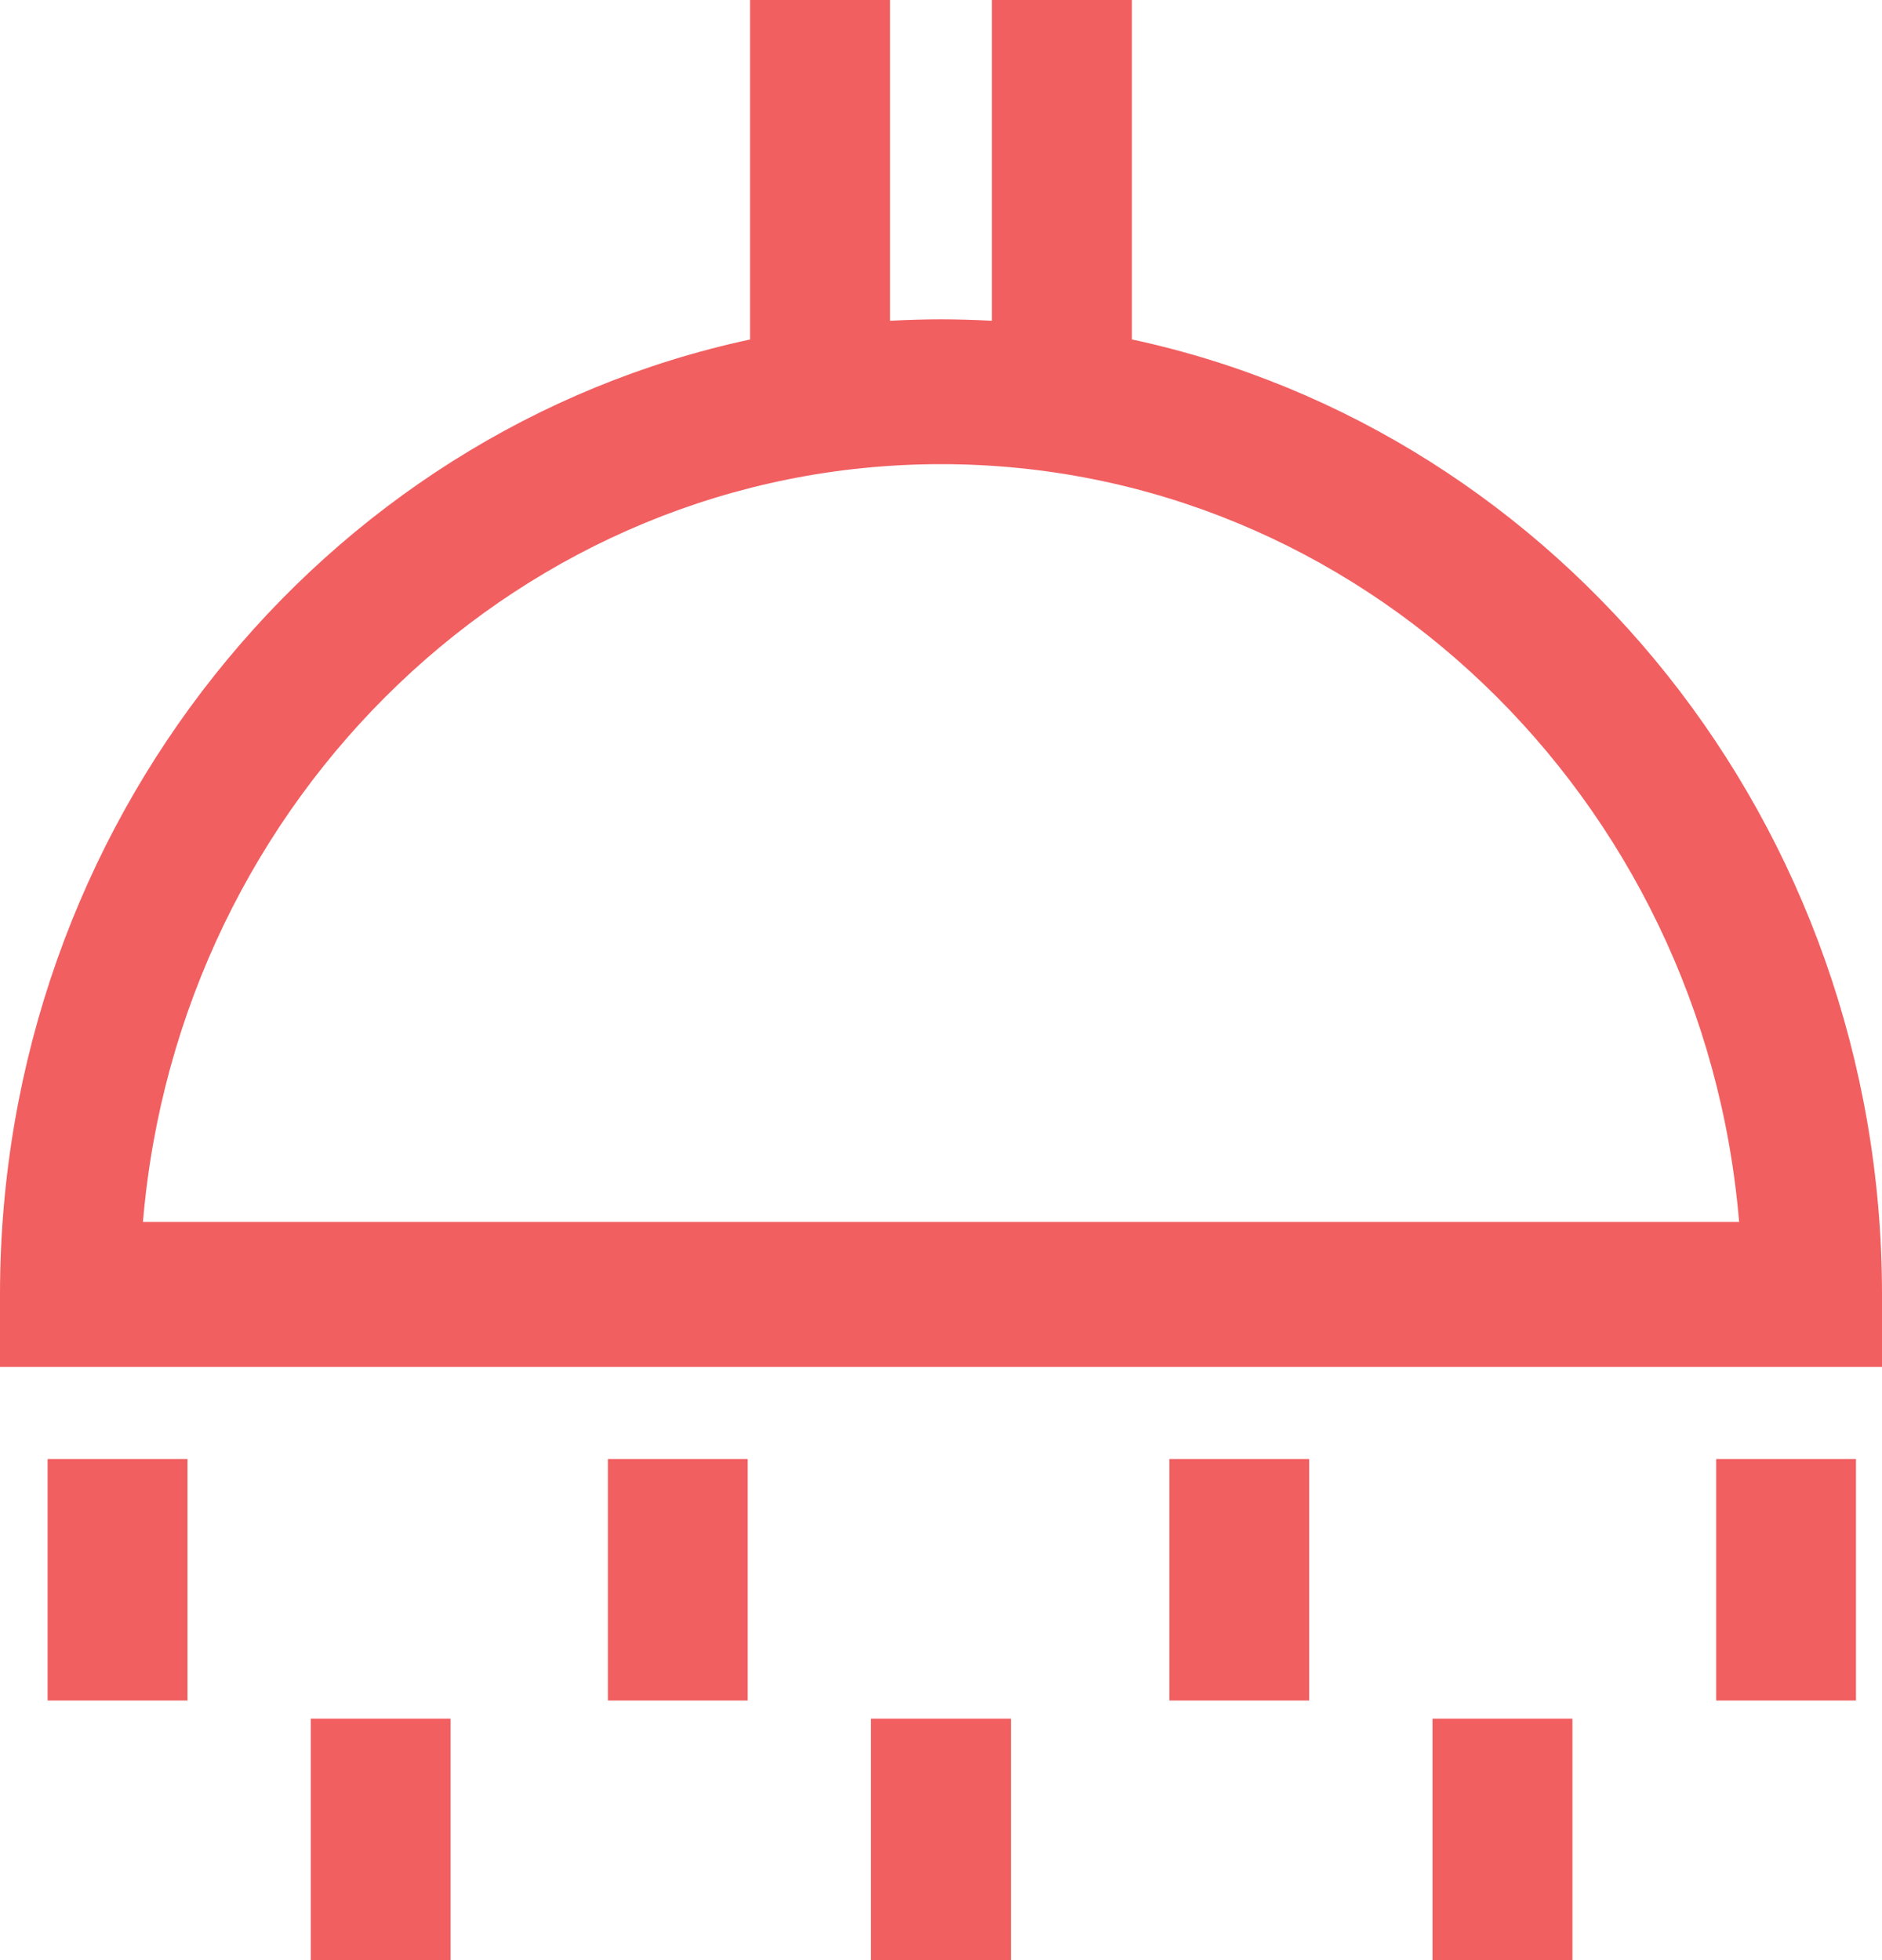 <svg width="24" height="25" viewBox="0 0 24 25" fill="none" xmlns="http://www.w3.org/2000/svg">
<path d="M14.434 4.33V0H12.649V4.091C12.434 4.08 12.217 4.073 11.999 4.073C11.782 4.073 11.564 4.08 11.35 4.091V0H9.565V4.33C4.112 5.499 0 10.515 0 16.509V17.434H24V16.509C24 10.515 19.888 5.499 14.434 4.329M1.823 15.585C2.277 10.177 6.667 5.92 12.001 5.92C17.334 5.92 21.725 10.177 22.178 15.585H1.823Z" fill="#F15F61"/>
<path d="M5.746 21.92H3.963V25H5.746V21.92Z" fill="#F15F61"/>
<path d="M12.892 21.92H11.107V25H12.892V21.92Z" fill="#F15F61"/>
<path d="M20.052 21.92H18.268V25H20.052V21.92Z" fill="#F15F61"/>
<path d="M2.391 18.609H0.607V21.689H2.391V18.609Z" fill="#F15F61"/>
<path d="M9.535 18.609H7.752V21.689H9.535V18.609Z" fill="#F15F61"/>
<path d="M16.695 18.609H14.912V21.689H16.695V18.609Z" fill="#F15F61"/>
<path d="M23.668 18.609H21.885V21.689H23.668V18.609Z" fill="#F15F61"/>
</svg>
